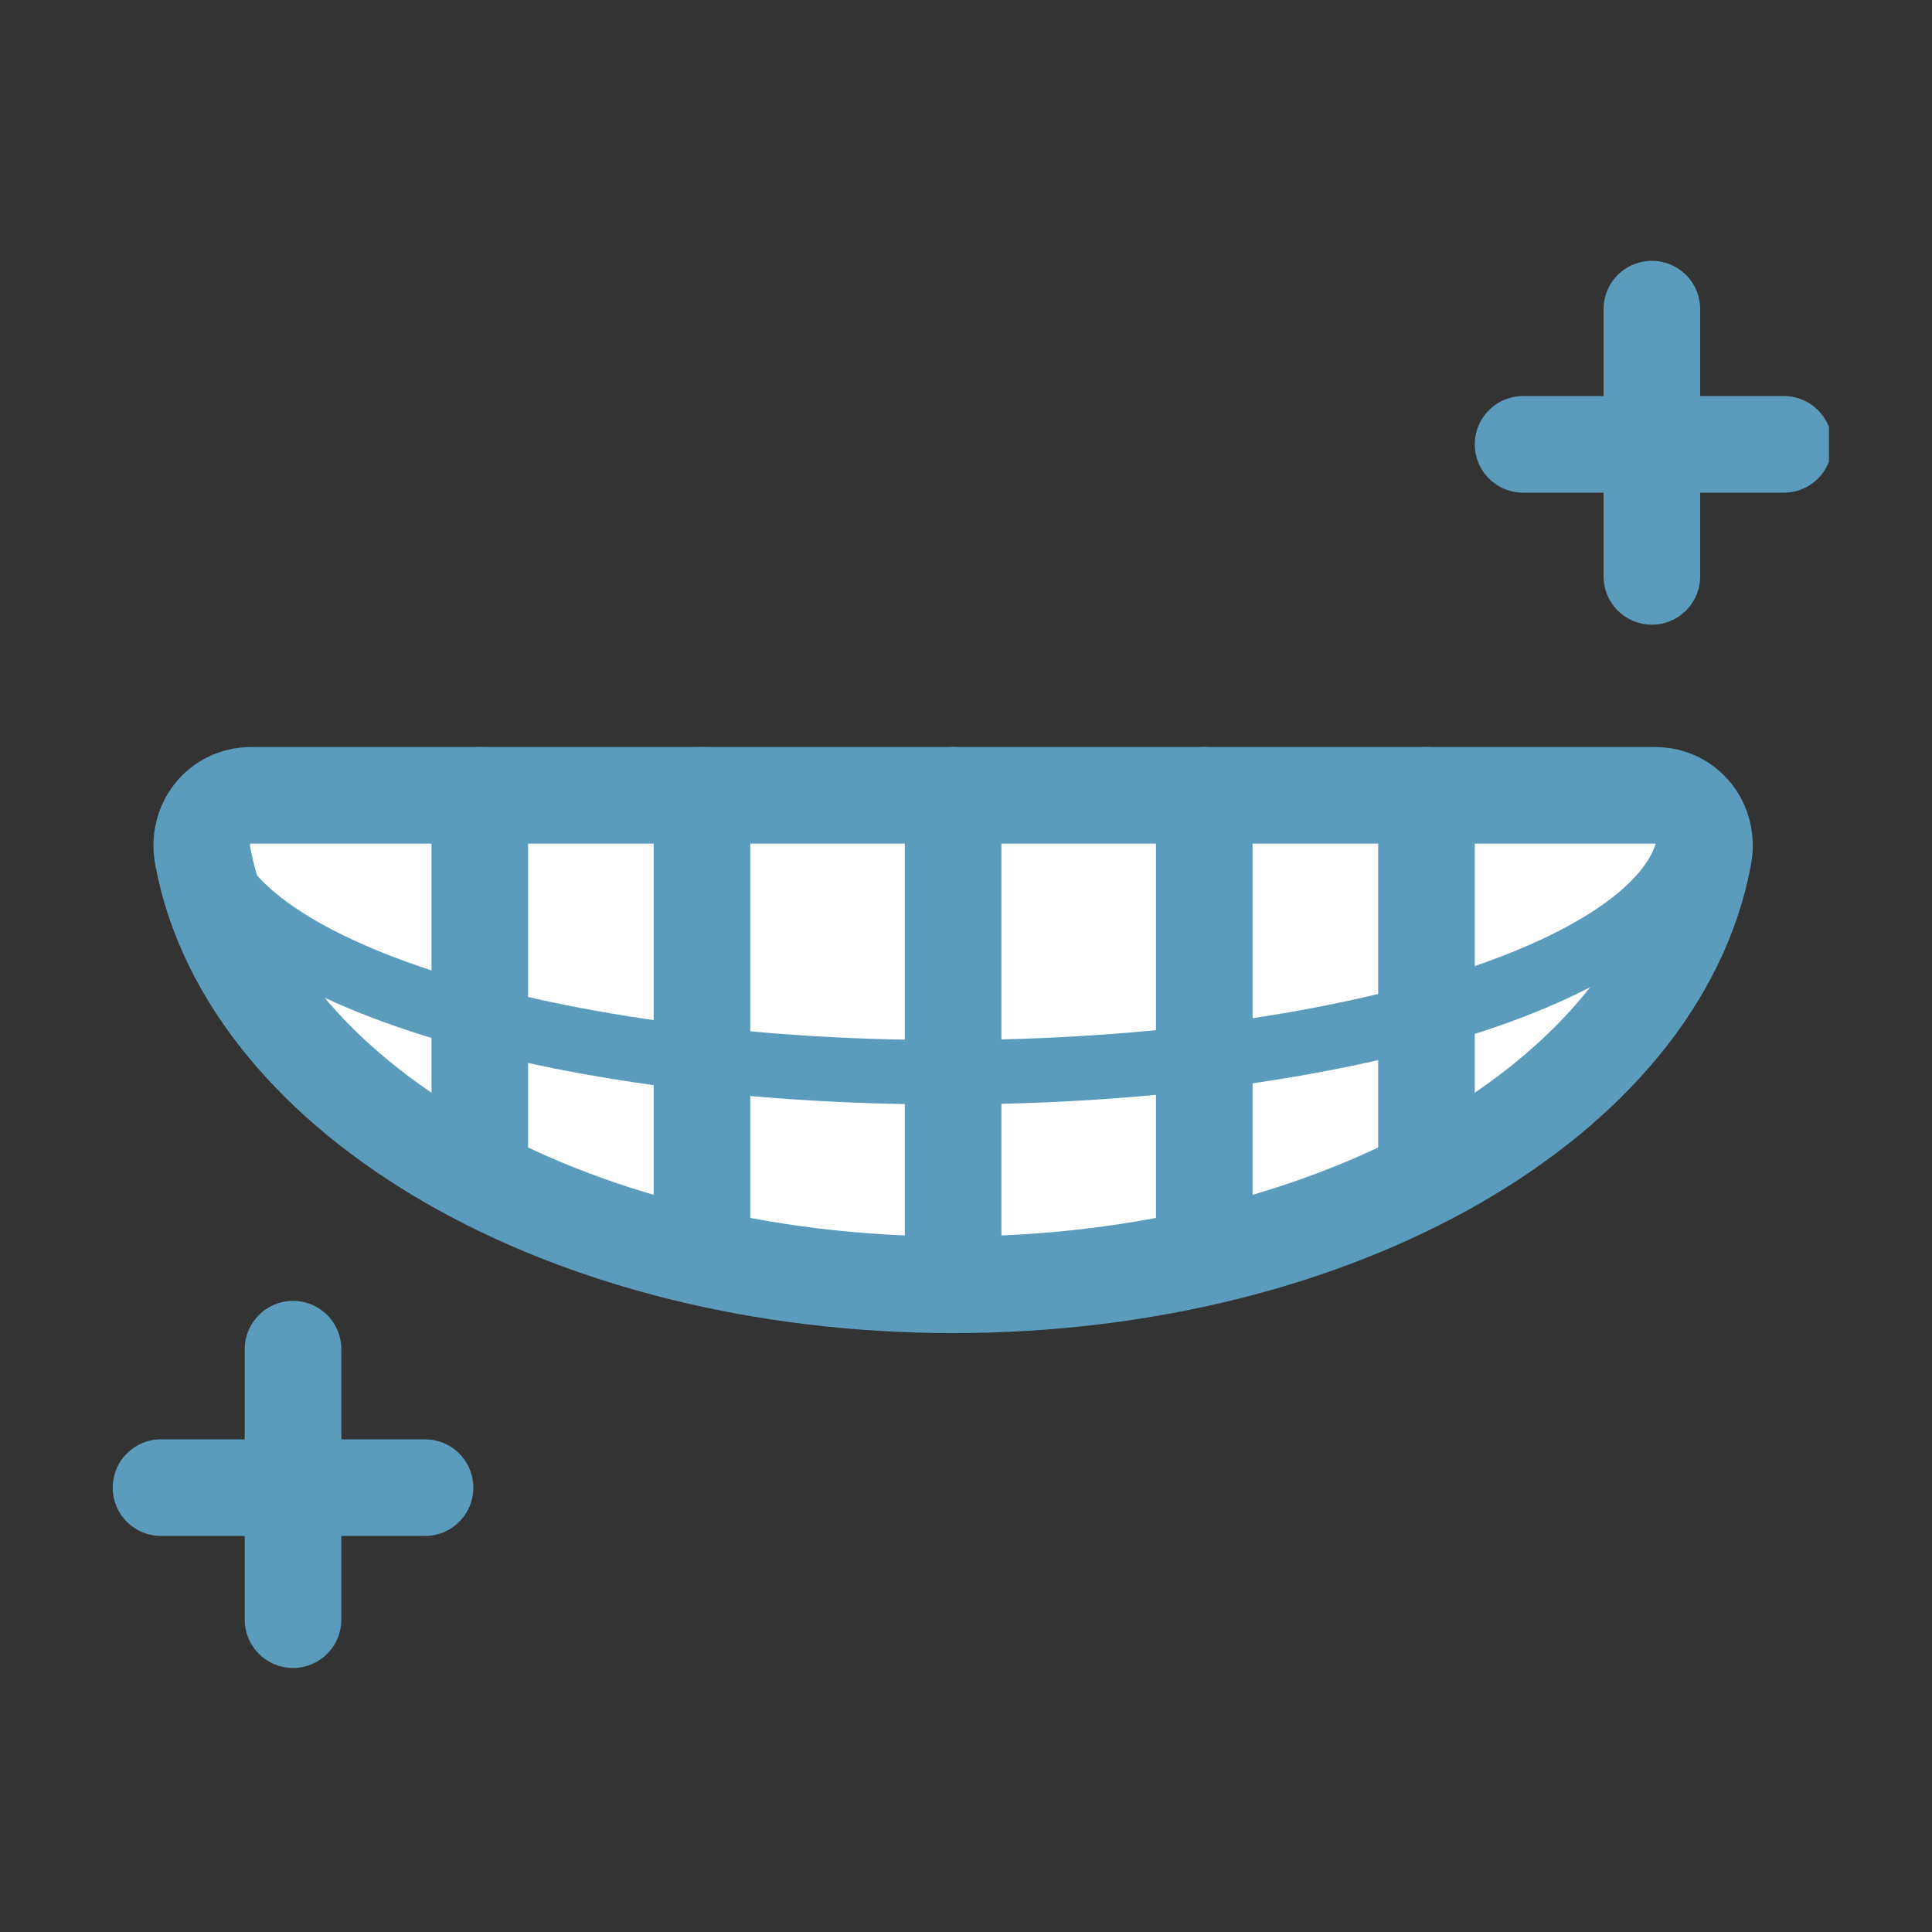 <?xml version="1.0" encoding="UTF-8"?>
<svg xmlns="http://www.w3.org/2000/svg" version="1.1" xmlns:xlink="http://www.w3.org/1999/xlink" viewBox="0 0 60 60">
  <rect x="0" y="0" width="60" height="60" fill="#333333" stroke="none"/>
  <defs>
    <clipPath id="clippath">
      <rect x="3.5" y="8.1" width="53.3" height="43.7" fill="none"/>
    </clipPath>
  </defs>
  <!-- Generator: Adobe Illustrator 28.7.5, SVG Export Plug-In . SVG Version: 1.2.0 Build 176)  -->
  <g>
    <g id="_レイヤー_1" data-name="レイヤー_1">
      <g clip-path="url(#clippath)">
        <path d="M7.8,24.7c-1,0-1.7.9-1.5,1.9,1.4,7.5,11.3,13.3,23.3,13.3s21.9-5.8,23.3-13.3c.2-1-.5-1.9-1.5-1.9H7.8Z" fill="#fff"/>
        <path d="M7.8,24.7c-1,0-1.7.9-1.5,1.9,1.4,7.5,11.3,13.3,23.3,13.3s21.9-5.8,23.3-13.3c.2-1-.5-1.9-1.5-1.9H7.8Z" fill="none" stroke="#5b9cbd" stroke-linecap="round" stroke-miterlimit="10" stroke-width="3"/>
        <path d="M6.3,25.7c0,4.2,10.3,7.6,23.1,7.6s23.1-3.4,23.1-7.6" fill="none" stroke="#5b9cbd" stroke-linecap="round" stroke-miterlimit="10" stroke-width="2"/>
        <line x1="29.6" y1="24.7" x2="29.6" y2="39.9" fill="none" stroke="#5b9cbd" stroke-linecap="round" stroke-miterlimit="10" stroke-width="3"/>
        <line x1="21.8" y1="24.7" x2="21.8" y2="38.5" fill="none" stroke="#5b9cbd" stroke-linecap="round" stroke-miterlimit="10" stroke-width="3"/>
        <line x1="37.4" y1="24.7" x2="37.4" y2="38.5" fill="none" stroke="#5b9cbd" stroke-linecap="round" stroke-miterlimit="10" stroke-width="3"/>
        <line x1="44.3" y1="24.7" x2="44.3" y2="36.2" fill="none" stroke="#5b9cbd" stroke-linecap="round" stroke-miterlimit="10" stroke-width="3"/>
        <line x1="14.9" y1="24.7" x2="14.9" y2="36.2" fill="none" stroke="#5b9cbd" stroke-linecap="round" stroke-miterlimit="10" stroke-width="3"/>
        <line x1="47.3" y1="13.8" x2="55.4" y2="13.8" fill="none" stroke="#5b9cbd" stroke-linecap="round" stroke-miterlimit="10" stroke-width="3"/>
        <line x1="51.3" y1="9.6" x2="51.3" y2="17.9" fill="none" stroke="#5b9cbd" stroke-linecap="round" stroke-miterlimit="10" stroke-width="3"/>
        <line x1="5" y1="46.2" x2="13.2" y2="46.2" fill="none" stroke="#5b9cbd" stroke-linecap="round" stroke-miterlimit="10" stroke-width="3"/>
        <line x1="9.1" y1="41.9" x2="9.1" y2="50.3" fill="none" stroke="#5b9cbd" stroke-linecap="round" stroke-miterlimit="10" stroke-width="3"/>
      </g>
    </g>
  </g>
</svg>